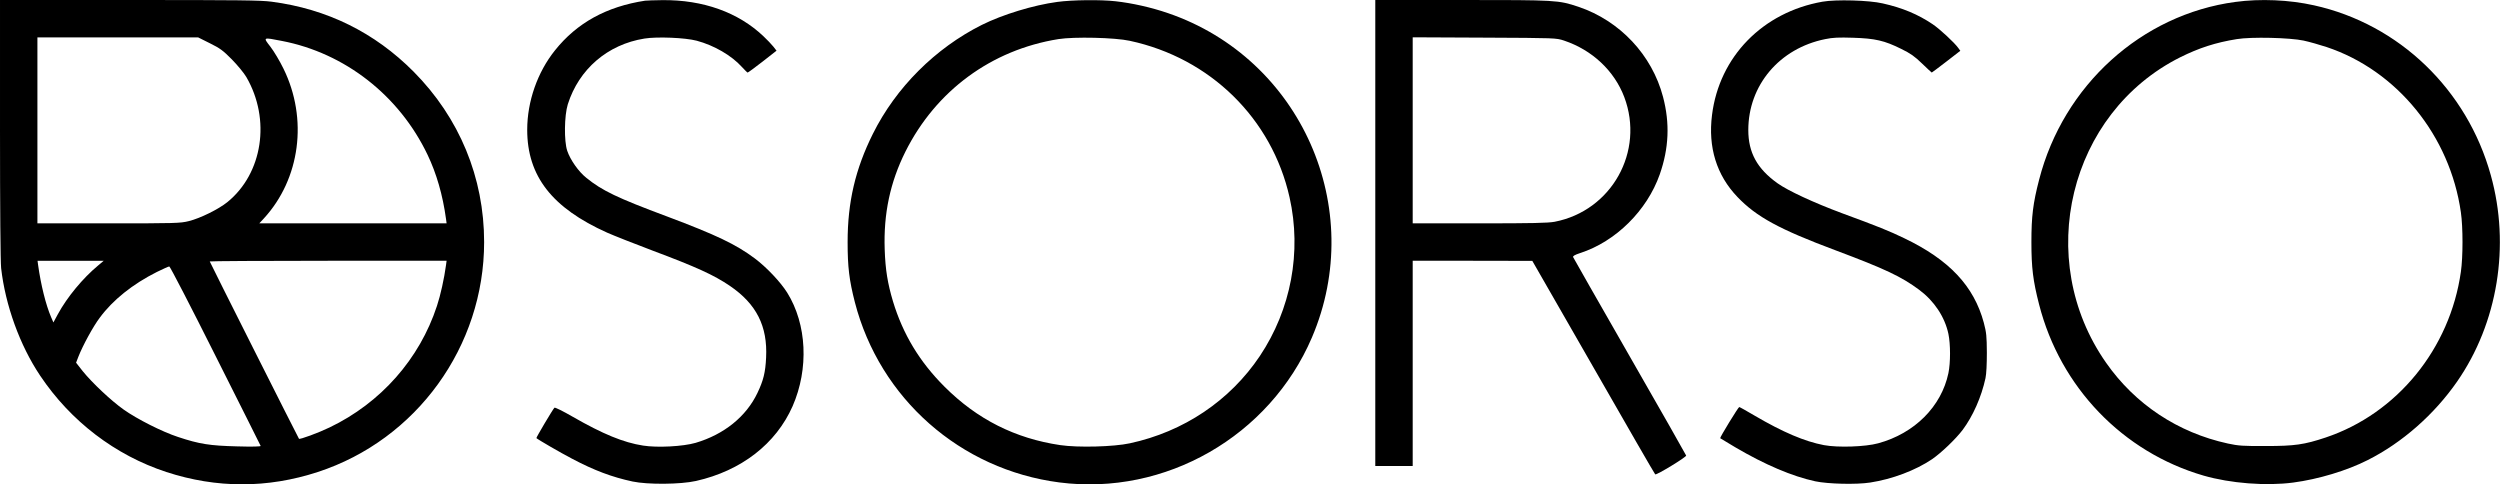 <svg version="1.0" xmlns="http://www.w3.org/2000/svg" width="2205pt" height="427pt" viewBox="0 0 2205 427" preserveAspectRatio="xMidYMid meet">
<g transform="translate(0,427) scale(0.1,-0.1)" fill="#000000" stroke="none">
<path d="M0 3133 c0 -696 4 -1173 10 -1228 37 -327 165 -681 344 -948 270
-403 662 -702 1113 -850 444 -145 892 -145 1336 0 872 285 1467 1108 1467
2028 0 569 -218 1096 -622 1503 -343 345 -763 553 -1252 617 -99 13 -289 15
-1257 15 l-1139 0 0 -1137z m1852 755 c89 -44 116 -64 193 -142 50 -51 107
-120 128 -156 217 -374 144 -850 -168 -1103 -77 -62 -238 -142 -339 -167 -75
-19 -114 -20 -708 -20 l-628 0 0 820 0 820 709 0 709 0 104 -52z m634 21 c556
-107 1035 -481 1285 -1004 79 -165 134 -355 163 -567 l5 -38 -826 0 -826 0 40
43 c321 349 391 879 173 1322 -32 66 -84 153 -115 193 -66 85 -68 84 101 51z
m-1621 -1981 c-134 -111 -273 -279 -354 -428 l-40 -74 -20 46 c-47 109 -91
288 -115 461 l-5 37 292 0 292 0 -50 -42z m3069 5 c-16 -119 -49 -268 -80
-361 -153 -468 -496 -856 -947 -1072 -99 -48 -263 -108 -270 -100 -7 9 -787
1558 -787 1564 0 3 470 6 1044 6 l1045 0 -5 -37z m-2034 -800 c217 -432 397
-790 399 -796 2 -6 -74 -8 -210 -4 -237 6 -330 20 -519 83 -138 45 -362 158
-480 242 -110 78 -277 235 -361 339 l-58 74 20 52 c39 100 132 270 189 345
116 157 290 296 503 403 55 27 104 49 110 49 7 0 190 -354 407 -787z"></path>
<path d="M5690 4264 c-340 -52 -601 -195 -795 -438 -155 -193 -245 -451 -245
-701 0 -408 219 -689 705 -907 61 -27 241 -98 400 -158 387 -145 542 -216 682
-311 235 -160 334 -356 320 -633 -6 -131 -24 -202 -76 -311 -99 -209 -295
-367 -546 -441 -111 -32 -337 -44 -463 -24 -174 27 -355 102 -620 254 -85 49
-157 85 -162 80 -16 -17 -163 -265 -159 -268 15 -14 215 -130 315 -182 195
-103 352 -162 534 -201 133 -28 421 -26 559 5 399 90 705 327 852 660 144 330
126 722 -48 1001 -59 94 -183 225 -286 302 -166 124 -338 206 -774 370 -440
164 -573 228 -712 341 -68 54 -141 158 -168 238 -29 86 -26 310 5 410 98 310
351 528 676 580 111 18 359 8 461 -19 153 -41 307 -130 398 -231 25 -27 48
-50 51 -50 4 0 63 43 131 96 l124 97 -28 36 c-16 20 -55 61 -87 91 -223 212
-533 322 -890 319 -71 -1 -140 -3 -154 -5z"></path>
<path d="M9325 4253 c-209 -28 -482 -111 -666 -203 -409 -205 -757 -552 -960
-960 -155 -311 -223 -602 -223 -955 0 -220 14 -336 64 -531 219 -848 930
-1476 1803 -1589 934 -121 1855 407 2228 1278 488 1141 -97 2460 -1269 2861
-148 51 -318 89 -464 105 -133 15 -380 12 -513 -6z m640 -343 c709 -152 1253
-685 1409 -1381 108 -481 13 -987 -262 -1399 -264 -394 -672 -668 -1147 -770
-143 -31 -456 -39 -613 -16 -399 59 -734 228 -1022 516 -220 220 -366 462
-454 752 -47 158 -67 278 -73 458 -11 314 48 593 183 863 269 537 758 897
1349 992 138 22 498 14 630 -15z"></path>
<path d="M12130 2215 l0 -2055 165 0 165 0 0 905 0 905 528 0 527 -1 539 -939
c296 -517 541 -942 545 -944 12 -8 276 153 273 166 -2 7 -226 401 -498 875
-272 474 -496 868 -499 875 -4 10 14 20 62 36 313 101 590 375 702 694 81 231
90 451 29 683 -97 370 -381 672 -746 795 -177 59 -192 60 -1028 60 l-764 0 0
-2055z m1665 1697 c248 -83 443 -266 531 -498 181 -480 -112 -1003 -614 -1100
-58 -11 -198 -14 -663 -14 l-589 0 0 820 0 821 633 -3 c631 -3 632 -3 702 -26z"></path>
<path d="M16074 4255 c-527 -93 -910 -485 -974 -999 -36 -285 40 -531 224
-723 168 -176 371 -286 866 -471 437 -164 579 -231 737 -348 133 -99 226 -239
258 -389 19 -91 19 -255 0 -346 -62 -295 -299 -532 -620 -619 -113 -31 -355
-39 -478 -16 -169 32 -362 114 -611 260 -71 42 -132 76 -136 76 -8 0 -173
-270 -168 -275 2 -2 62 -38 133 -80 262 -154 502 -256 705 -300 113 -24 363
-30 485 -11 195 30 399 107 546 206 81 56 208 177 270 259 90 121 165 289 201
456 8 37 12 124 12 225 -1 146 -4 177 -27 264 -87 323 -305 555 -702 745 -133
64 -226 102 -550 221 -247 92 -476 198 -568 264 -179 128 -257 270 -257 469 0
395 275 721 679 802 67 14 118 16 245 12 195 -6 277 -25 424 -98 84 -41 119
-66 185 -130 45 -43 83 -79 85 -79 2 0 59 43 128 96 l124 96 -19 26 c-33 46
-163 167 -226 209 -128 86 -265 144 -440 183 -120 28 -413 36 -531 15z"></path>
<path d="M19716 4253 c-828 -111 -1517 -736 -1731 -1568 -54 -208 -68 -324
-68 -550 0 -226 14 -341 68 -551 187 -730 738 -1302 1451 -1509 236 -68 551
-93 791 -61 220 29 473 105 656 198 304 153 587 402 789 693 358 516 470 1199
297 1819 -209 756 -809 1333 -1559 1499 -219 49 -474 60 -694 30z m602 -341
c51 -11 142 -37 203 -57 621 -207 1088 -782 1184 -1458 19 -131 19 -393 0
-524 -96 -679 -563 -1251 -1193 -1462 -189 -63 -273 -75 -527 -75 -203 -1
-242 2 -335 22 -441 96 -818 346 -1074 712 -641 914 -328 2203 654 2695 165
82 312 130 499 160 128 21 466 13 589 -13z"></path>
</g>
</svg>